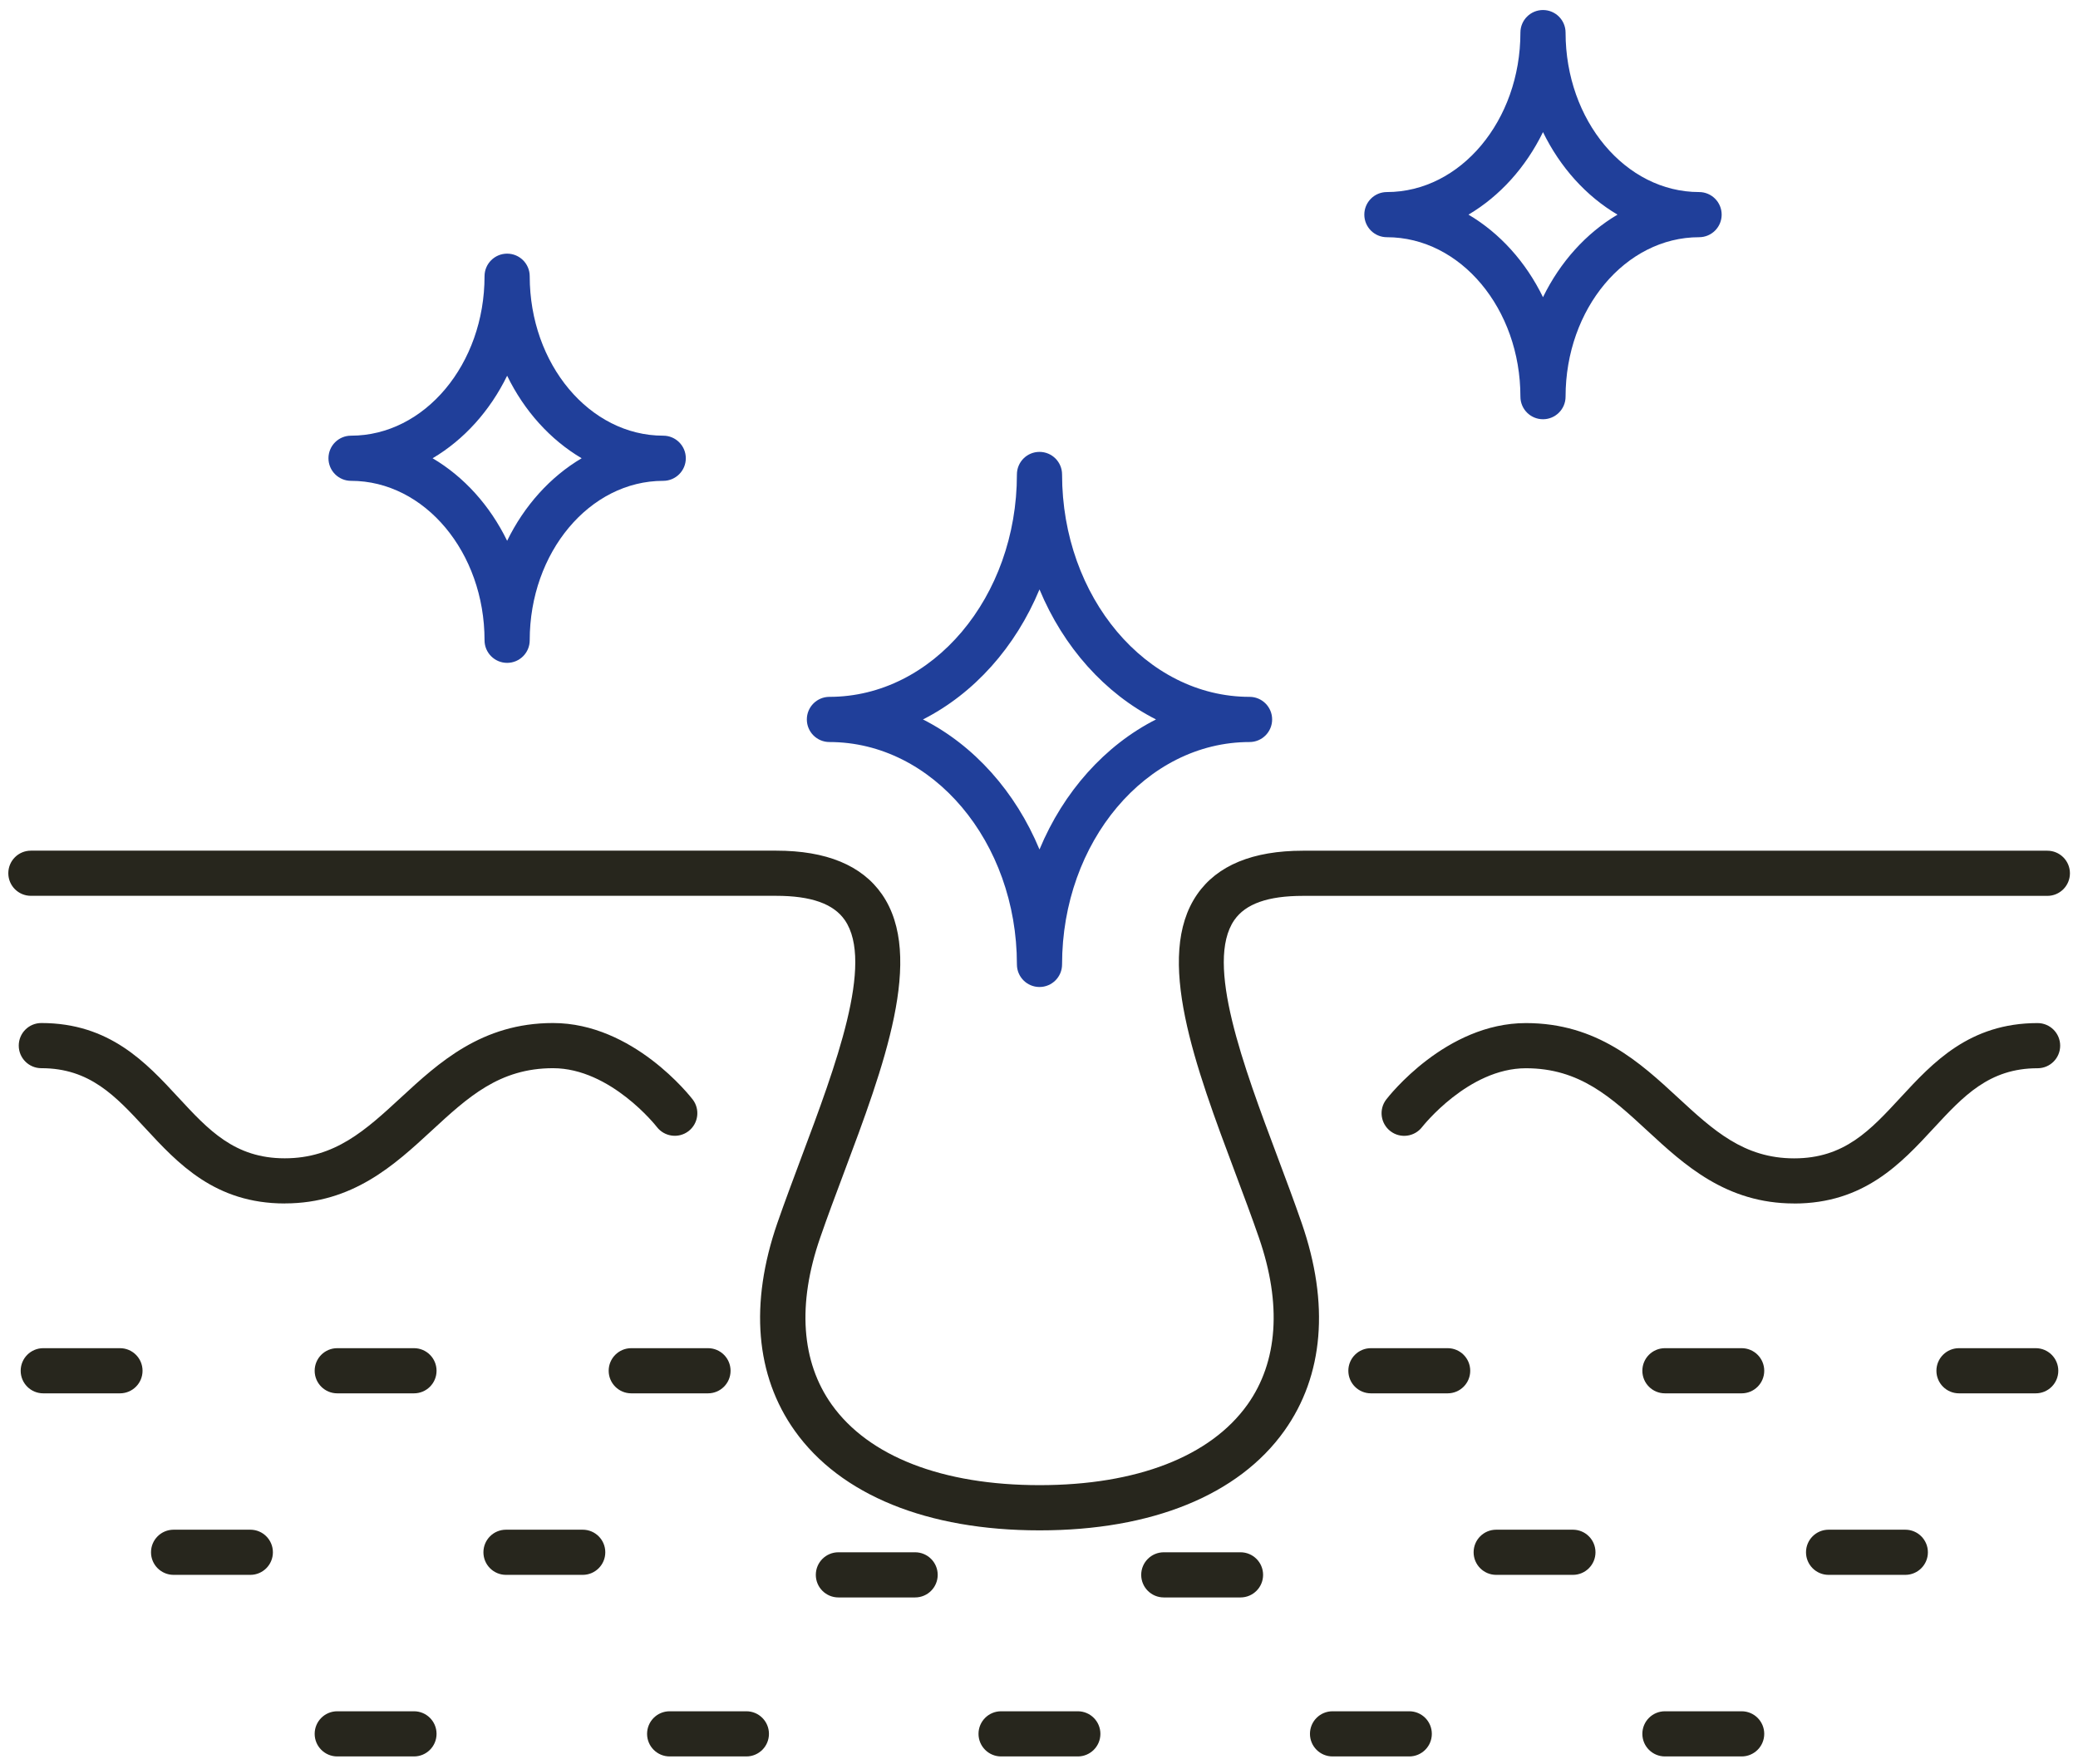 <svg width="119" height="101" viewBox="0 0 119 101" fill="none" xmlns="http://www.w3.org/2000/svg">
<g clip-path="url(#clip0_287_2437)">
<path d="M29.042 37.956C28.327 37.956 27.748 37.377 27.748 36.663C27.748 31.629 24.318 27.533 20.103 27.533C19.388 27.533 18.81 26.954 18.81 26.24C18.81 25.526 19.388 24.947 20.103 24.947C24.318 24.947 27.748 20.851 27.748 15.817C27.748 15.103 28.327 14.524 29.042 14.524C29.756 14.524 30.335 15.103 30.335 15.817C30.335 20.851 33.765 24.947 37.981 24.947C38.695 24.947 39.274 25.526 39.274 26.24C39.274 26.954 38.695 27.533 37.981 27.533C33.765 27.533 30.335 31.629 30.335 36.663C30.335 37.377 29.756 37.956 29.042 37.956ZM24.774 26.24C26.572 27.3 28.059 28.949 29.042 30.966C30.024 28.952 31.515 27.3 33.309 26.24C31.512 25.18 30.024 23.531 29.042 21.514C28.059 23.528 26.569 25.18 24.774 26.24Z" fill="#203F9A"/>
<path d="M59.528 56.516C58.813 56.516 58.235 55.937 58.235 55.223C58.235 48.201 53.418 42.489 47.498 42.489C46.784 42.489 46.205 41.91 46.205 41.195C46.205 40.481 46.784 39.902 47.498 39.902C53.418 39.902 58.235 34.19 58.235 27.168C58.235 26.453 58.813 25.875 59.528 25.875C60.242 25.875 60.821 26.453 60.821 27.168C60.821 34.19 65.638 39.902 71.558 39.902C72.272 39.902 72.851 40.481 72.851 41.195C72.851 41.91 72.272 42.489 71.558 42.489C65.638 42.489 60.821 48.201 60.821 55.223C60.821 55.937 60.242 56.516 59.528 56.516ZM52.855 41.195C55.778 42.676 58.154 45.334 59.528 48.641C60.902 45.334 63.278 42.676 66.201 41.195C63.278 39.715 60.902 37.057 59.528 33.75C58.154 37.057 55.778 39.715 52.855 41.195Z" fill="#203F9A"/>
<path d="M88.362 24.006C87.647 24.006 87.069 23.427 87.069 22.713C87.069 17.679 83.639 13.583 79.423 13.583C78.709 13.583 78.13 13.005 78.13 12.29C78.13 11.576 78.709 10.997 79.423 10.997C83.639 10.997 87.069 6.901 87.069 1.867C87.069 1.153 87.647 0.574 88.362 0.574C89.076 0.574 89.655 1.153 89.655 1.867C89.655 6.901 93.085 10.997 97.301 10.997C98.015 10.997 98.594 11.576 98.594 12.29C98.594 13.005 98.015 13.583 97.301 13.583C93.085 13.583 89.655 17.679 89.655 22.713C89.655 23.427 89.076 24.006 88.362 24.006ZM84.095 12.29C85.892 13.35 87.379 14.999 88.362 17.017C89.345 15.002 90.835 13.35 92.629 12.29C90.832 11.23 89.345 9.581 88.362 7.564C87.379 9.578 85.889 11.23 84.095 12.29Z" fill="#203F9A"/>
<path d="M16.31 68.911C12.308 68.911 10.187 66.619 8.315 64.595C6.612 62.756 5.144 61.165 2.367 61.165C1.652 61.165 1.074 60.586 1.074 59.872C1.074 59.157 1.652 58.579 2.367 58.579C6.272 58.579 8.367 60.842 10.213 62.84C11.943 64.708 13.436 66.325 16.307 66.325C19.178 66.325 20.937 64.715 22.957 62.849C25.127 60.848 27.584 58.579 31.67 58.579C36.257 58.579 39.529 62.778 39.668 62.956C40.101 63.522 39.995 64.333 39.429 64.77C38.863 65.203 38.052 65.096 37.615 64.53C37.593 64.498 34.971 61.165 31.67 61.165C28.592 61.165 26.795 62.827 24.713 64.747C22.598 66.697 20.206 68.908 16.31 68.908V68.911Z" fill="#27261D"/>
<path d="M102.745 68.911C98.85 68.911 96.454 66.7 94.343 64.75C92.261 62.827 90.46 61.168 87.382 61.168C84.082 61.168 81.463 64.505 81.437 64.537C81.001 65.099 80.189 65.206 79.624 64.77C79.058 64.333 78.951 63.525 79.384 62.959C79.52 62.781 82.795 58.582 87.382 58.582C91.472 58.582 93.929 60.851 96.095 62.853C98.116 64.718 99.862 66.328 102.745 66.328C105.629 66.328 107.11 64.712 108.839 62.843C110.685 60.845 112.78 58.582 116.686 58.582C117.4 58.582 117.979 59.161 117.979 59.875C117.979 60.59 117.4 61.168 116.686 61.168C113.912 61.168 112.441 62.759 110.737 64.598C108.865 66.622 106.744 68.914 102.742 68.914L102.745 68.911Z" fill="#27261D"/>
<path d="M59.528 87.629C53.107 87.629 48.132 85.606 45.513 81.927C43.263 78.765 42.917 74.65 44.517 70.03C44.941 68.808 45.426 67.521 45.891 66.273C47.85 61.049 50.072 55.129 48.377 52.682C47.731 51.751 46.447 51.295 44.45 51.295H1.769C1.054 51.295 0.476 50.716 0.476 50.002C0.476 49.287 1.054 48.709 1.769 48.709H44.453C47.32 48.709 49.357 49.549 50.508 51.208C52.975 54.767 50.608 61.078 48.319 67.178C47.834 68.468 47.379 69.684 46.968 70.873C45.652 74.669 45.882 77.97 47.627 80.423C49.745 83.401 53.974 85.04 59.534 85.04C65.095 85.04 69.317 83.401 71.438 80.427C73.183 77.976 73.41 74.672 72.097 70.877C71.687 69.687 71.228 68.471 70.746 67.181C68.457 61.081 66.091 54.77 68.557 51.211C69.705 49.553 71.742 48.712 74.612 48.712H117.245C117.959 48.712 118.538 49.291 118.538 50.005C118.538 50.719 117.959 51.298 117.245 51.298H74.612C72.615 51.298 71.331 51.751 70.684 52.685C68.99 55.132 71.211 61.052 73.171 66.276C73.639 67.524 74.121 68.811 74.544 70.033C76.145 74.653 75.802 78.768 73.549 81.93C70.93 85.606 65.958 87.629 59.541 87.629H59.528Z" fill="#27261D"/>
<path d="M6.867 79.783H2.477C1.762 79.783 1.184 79.205 1.184 78.49C1.184 77.776 1.762 77.197 2.477 77.197H6.87C7.585 77.197 8.163 77.776 8.163 78.49C8.163 79.205 7.585 79.783 6.87 79.783H6.867Z" fill="#27261D"/>
<path d="M14.335 90.177H9.942C9.227 90.177 8.648 89.598 8.648 88.884C8.648 88.169 9.227 87.591 9.942 87.591H14.335C15.05 87.591 15.628 88.169 15.628 88.884C15.628 89.598 15.05 90.177 14.335 90.177Z" fill="#27261D"/>
<path d="M33.37 90.177H28.977C28.262 90.177 27.684 89.598 27.684 88.884C27.684 88.169 28.262 87.591 28.977 87.591H33.37C34.085 87.591 34.663 88.169 34.663 88.884C34.663 89.598 34.085 90.177 33.37 90.177Z" fill="#27261D"/>
<path d="M52.405 91.47H48.012C47.297 91.47 46.719 90.891 46.719 90.177C46.719 89.463 47.297 88.884 48.012 88.884H52.405C53.12 88.884 53.699 89.463 53.699 90.177C53.699 90.891 53.12 91.47 52.405 91.47Z" fill="#27261D"/>
<path d="M23.707 100.574H19.314C18.599 100.574 18.02 99.995 18.02 99.281C18.02 98.566 18.599 97.988 19.314 97.988H23.707C24.422 97.988 25 98.566 25 99.281C25 99.995 24.422 100.574 23.707 100.574Z" fill="#27261D"/>
<path d="M42.742 100.574H38.349C37.634 100.574 37.056 99.995 37.056 99.281C37.056 98.566 37.634 97.988 38.349 97.988H42.742C43.457 97.988 44.035 98.566 44.035 99.281C44.035 99.995 43.457 100.574 42.742 100.574Z" fill="#27261D"/>
<path d="M61.723 100.574H57.329C56.615 100.574 56.036 99.995 56.036 99.281C56.036 98.566 56.615 97.988 57.329 97.988H61.723C62.437 97.988 63.016 98.566 63.016 99.281C63.016 99.995 62.437 100.574 61.723 100.574Z" fill="#27261D"/>
<path d="M23.707 79.783H19.314C18.599 79.783 18.02 79.205 18.02 78.49C18.02 77.776 18.599 77.197 19.314 77.197H23.707C24.422 77.197 25 77.776 25 78.49C25 79.205 24.422 79.783 23.707 79.783Z" fill="#27261D"/>
<path d="M40.544 79.783H36.151C35.436 79.783 34.857 79.205 34.857 78.49C34.857 77.776 35.436 77.197 36.151 77.197H40.544C41.259 77.197 41.837 77.776 41.837 78.49C41.837 79.205 41.259 79.783 40.544 79.783Z" fill="#27261D"/>
<path d="M116.579 79.783H112.185C111.471 79.783 110.892 79.205 110.892 78.49C110.892 77.776 111.471 77.197 112.185 77.197H116.579C117.293 77.197 117.872 77.776 117.872 78.49C117.872 79.205 117.293 79.783 116.579 79.783Z" fill="#27261D"/>
<path d="M109.11 90.177H104.717C104.003 90.177 103.424 89.598 103.424 88.884C103.424 88.169 104.003 87.591 104.717 87.591H109.11C109.825 87.591 110.404 88.169 110.404 88.884C110.404 89.598 109.825 90.177 109.11 90.177Z" fill="#27261D"/>
<path d="M90.075 90.177H85.682C84.967 90.177 84.389 89.598 84.389 88.884C84.389 88.169 84.967 87.591 85.682 87.591H90.075C90.79 87.591 91.368 88.169 91.368 88.884C91.368 89.598 90.79 90.177 90.075 90.177Z" fill="#27261D"/>
<path d="M71.04 91.47H66.647C65.932 91.47 65.353 90.891 65.353 90.177C65.353 89.463 65.932 88.884 66.647 88.884H71.04C71.755 88.884 72.333 89.463 72.333 90.177C72.333 90.891 71.755 91.47 71.04 91.47Z" fill="#27261D"/>
<path d="M99.738 100.574H95.345C94.63 100.574 94.052 99.995 94.052 99.281C94.052 98.566 94.63 97.988 95.345 97.988H99.738C100.453 97.988 101.032 98.566 101.032 99.281C101.032 99.995 100.453 100.574 99.738 100.574Z" fill="#27261D"/>
<path d="M80.703 100.574H76.31C75.595 100.574 75.017 99.995 75.017 99.281C75.017 98.566 75.595 97.988 76.31 97.988H80.703C81.418 97.988 81.996 98.566 81.996 99.281C81.996 99.995 81.418 100.574 80.703 100.574Z" fill="#27261D"/>
<path d="M99.738 79.783H95.345C94.63 79.783 94.052 79.205 94.052 78.49C94.052 77.776 94.63 77.197 95.345 77.197H99.738C100.453 77.197 101.032 77.776 101.032 78.49C101.032 79.205 100.453 79.783 99.738 79.783Z" fill="#27261D"/>
<path d="M82.901 79.783H78.508C77.793 79.783 77.215 79.205 77.215 78.49C77.215 77.776 77.793 77.197 78.508 77.197H82.901C83.616 77.197 84.195 77.776 84.195 78.49C84.195 79.205 83.616 79.783 82.901 79.783Z" fill="#27261D"/>
</g>
<defs>
<clipPath id="clip0_287_2437">
<rect width="118.049" height="100" fill="white" transform="translate(0.476 0.574)"/>
</clipPath>
</defs>
</svg>
